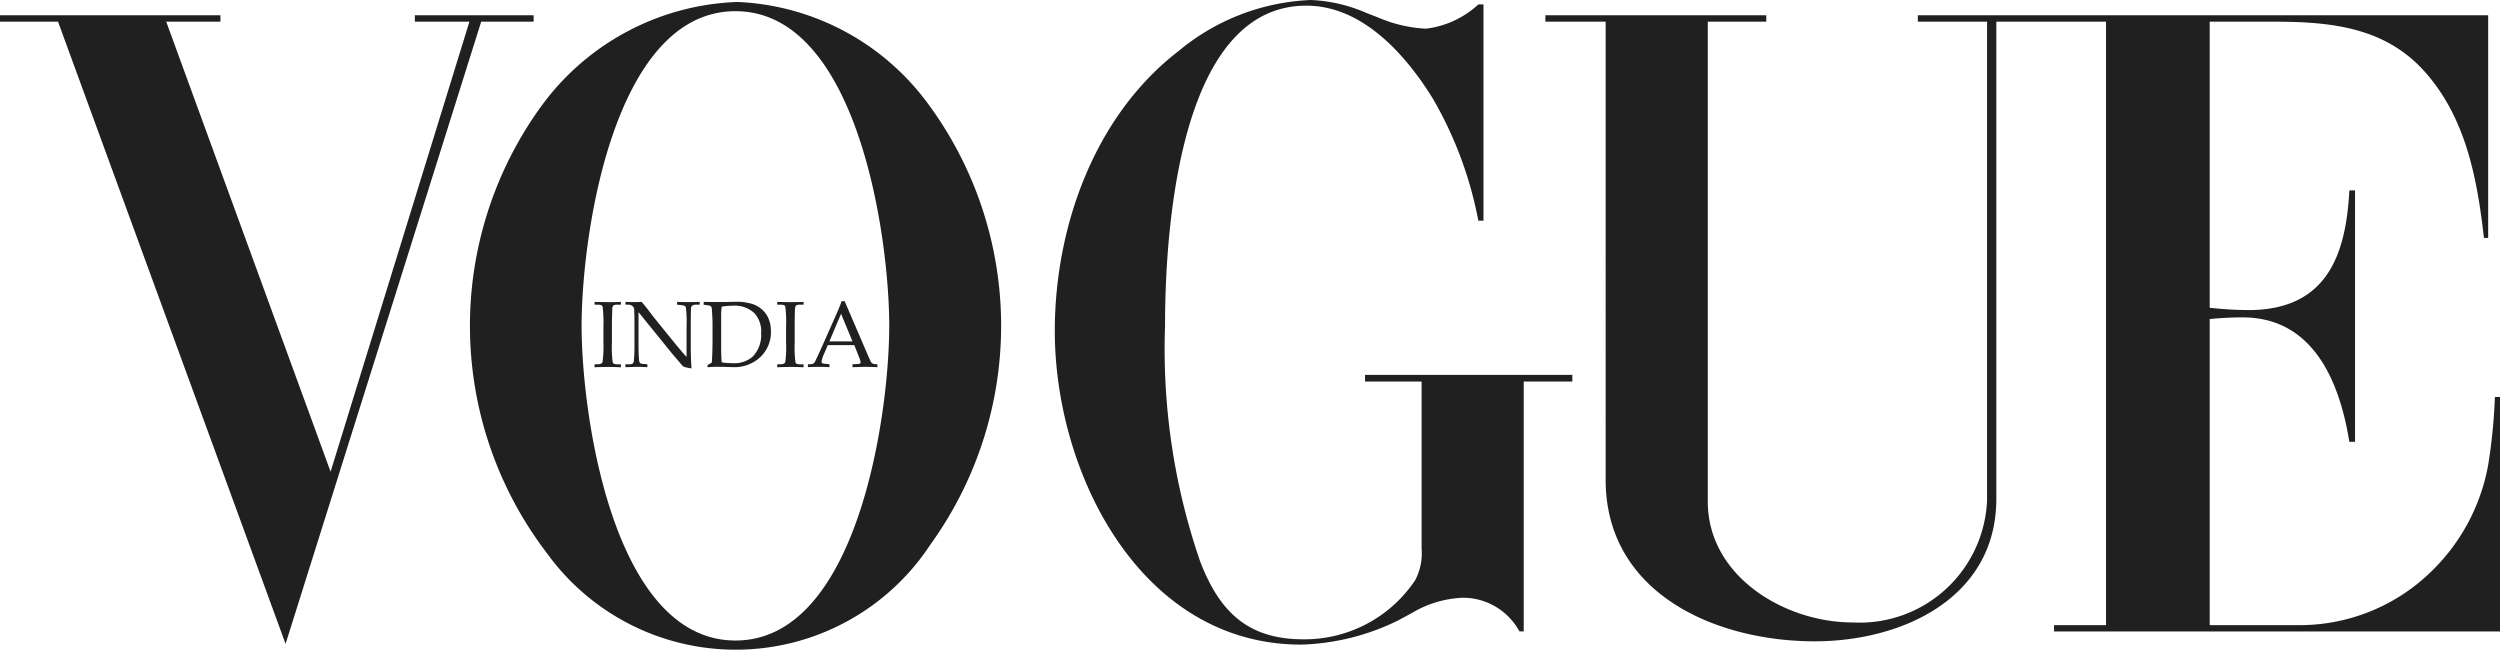 <svg id="Group_4253" data-name="Group 4253" xmlns="http://www.w3.org/2000/svg" width="256.895" height="66.761" viewBox="0 0 256.895 66.761">
  <path id="Path_1714" data-name="Path 1714" d="M307.229,613.483h22.65v.659h-5.57L341.2,660.387l14.265-46.245h-5.606v-.659h12.205v.659h-5.39l-20.1,63.936-23.381-63.936h-5.965v-.659" transform="translate(-307.229 -611.914)" fill="#202020" fill-rule="evenodd"/>
  <path id="Path_1715" data-name="Path 1715" d="M377.585,613.555v22.222h-.527a39.661,39.661,0,0,0-4.644-12.494c-2.782-4.516-7.236-9.6-13.033-9.6-13.309,0-14.517,23.862-14.517,32.952a66.924,66.924,0,0,0,3.618,24.184c2.06,5.353,5.064,7.978,10.623,7.978a13.676,13.676,0,0,0,11.463-6.074,5.927,5.927,0,0,0,.659-3.259V652.306h-5.81v-.684h21.3v.684h-4.994v25.679h-.441a6.607,6.607,0,0,0-5.765-3.461,10.955,10.955,0,0,0-5.221,1.533l-1.463.791a24.061,24.061,0,0,1-9.976,2.493c-16.515,0-25.321-17.62-25.321-32.223,0-10.7,4.071-22.124,12.733-28.782a22.616,22.616,0,0,1,13.594-5.233,15.954,15.954,0,0,1,5.7,1.331l1.319.515a14.051,14.051,0,0,0,4.8,1.1,9.619,9.619,0,0,0,5.377-2.493h.527" transform="translate(-225.147 -613.102)" fill="#202020" fill-rule="evenodd"/>
  <path id="Path_1716" data-name="Path 1716" d="M345.767,613.483h22.7v.659h-6.012v49.3c0,7.726,7.94,12.432,14.888,12.432a13.1,13.1,0,0,0,13.8-12.37c.012-.169.012-.338.012-.507V614.142h-7.116v-.659h58.607V636.36h-.433c-.692-6.049-1.83-12.255-6.012-17-4.2-4.768-9.943-5.221-15.823-5.221h-6.346v29.4a39.469,39.469,0,0,0,3.964.239c7.965,0,10.038-5.5,10.384-12.3h.585V657.31h-.585c-.993-6.181-3.712-12.782-10.961-12.782-1.137,0-2.25.062-3.387.169v31.452h9.51a19.343,19.343,0,0,0,13.33-5.579,20.248,20.248,0,0,0,5.773-10.866,56.793,56.793,0,0,0,.692-6.993h.527V676.8H398.036v-.647h5.34V614.142h-11.27v49.035c0,10.157-9.63,14.636-18.662,14.636-10.227,0-21.485-4.945-21.485-16.614V614.142h-6.193v-.659" transform="translate(-186.967 -611.913)" fill="#202020" fill-rule="evenodd"/>
  <path id="Path_1717" data-name="Path 1717" d="M365.632,623.094a25.632,25.632,0,0,0-19.19-9.943,26.042,26.042,0,0,0-20.207,10.771,38.431,38.431,0,0,0,.6,45.837,23.928,23.928,0,0,0,39.422-.84,38.407,38.407,0,0,0-.622-45.825m-19.4,55.673c-12.527,0-15.811-23.092-15.811-32.342,0-9.267,3.272-32.326,15.811-32.326,12.506,0,15.8,23.079,15.8,32.326s-3.292,32.342-15.8,32.342" transform="translate(-270.659 -612.949)" fill="#202020" fill-rule="evenodd"/>
  <path id="Path_1718" data-name="Path 1718" d="M322.056,627.038h.288c.3,0,.478-.074.527-.219a11.465,11.465,0,0,0,.095-2.023v-1.6a13.565,13.565,0,0,0-.083-2.085c-.049-.132-.206-.194-.457-.194h-.371v-.284c.515.008,1.03.02,1.545.02.42,0,.816-.012,1.162-.02v.284h-.371a.645.645,0,0,0-.408.087.61.61,0,0,0-.107.4c-.012.334-.037.944-.037,1.8v1.64a11.469,11.469,0,0,0,.086,2.023c.058.12.227.181.528.181h.309v.3c-.4-.021-.824-.033-1.269-.033-.527,0-1.018.012-1.438.033v-.3" transform="translate(-260.959 -589.607)" fill="#202020"/>
  <path id="Path_1719" data-name="Path 1719" d="M324.169,621.694v3.247c0,.754.025,1.269.049,1.557a.818.818,0,0,0,.107.42.874.874,0,0,0,.453.095l.3.025v.3c-.334-.021-.635-.033-.923-.033-.2,0-.635.012-1.331.033v-.3h.35a.635.635,0,0,0,.4-.074.537.537,0,0,0,.12-.347c.033-.346.058-.816.058-1.413v-2.336c0-.441,0-.873-.025-1.318a.646.646,0,0,0-.07-.371.56.56,0,0,0-.19-.177.68.68,0,0,0-.35-.087h-.288v-.284c.408.008.709.02.923.02s.482-.012.742-.02c.313.371.614.741.878,1.1s.56.717.861,1.092l1.6,1.974c.589.721,1.01,1.2,1.273,1.487v-3.032a12.431,12.431,0,0,0-.074-2.073c-.037-.132-.214-.2-.54-.227l-.358-.037v-.284c.5.008.9.02,1.174.02.3,0,.684-.012,1.15-.02v.284h-.383c-.288,0-.453.1-.5.289-.025.132-.037.828-.037,2.072v2.13c0,.577.025,1.249.074,2.061a7.006,7.006,0,0,1-.733-.153.784.784,0,0,1-.214-.144c-.334-.4-.7-.816-1.088-1.282l-3.4-4.195" transform="translate(-258.556 -589.607)" fill="#202020"/>
  <path id="Path_1720" data-name="Path 1720" d="M325.613,626.881c.037-.491.074-1.352.074-2.563v-1.364c0-.565-.037-1.043-.062-1.451a.805.805,0,0,0-.095-.408.682.682,0,0,0-.371-.107l-.383-.062v-.285c.515.008.861.008,1.055.008H327.1l1.042-.021a4.859,4.859,0,0,1,1.257.132,2.733,2.733,0,0,1,1.187.515,2.584,2.584,0,0,1,.824,1.005,3.234,3.234,0,0,1,.276,1.389,3.49,3.49,0,0,1-1.08,2.633,3.872,3.872,0,0,1-2.814,1.042l-.573-.013c-.552-.02-.935-.02-1.067-.02-.264,0-.585.012-.981.045v-.227l.441-.251m1.018-.025a8.548,8.548,0,0,0,1.117.087,2.9,2.9,0,0,0,2.06-.671,3.188,3.188,0,0,0,.874-2.411,2.745,2.745,0,0,0-.729-2.093,2.95,2.95,0,0,0-2.159-.734,7.377,7.377,0,0,0-1.162.1,7.7,7.7,0,0,0-.058,1.03v3.09c0,.572.012,1.1.058,1.6" transform="translate(-252.468 -589.618)" fill="#202020"/>
  <path id="Path_1721" data-name="Path 1721" d="M326.611,627.038h.3c.3,0,.478-.074.527-.219a11.455,11.455,0,0,0,.082-2.023v-1.6a12.164,12.164,0,0,0-.082-2.085c-.037-.132-.194-.194-.445-.194h-.383v-.284c.528.008,1.03.02,1.558.02.42,0,.8-.012,1.15-.02v.284h-.359a.761.761,0,0,0-.433.087.949.949,0,0,0-.095.4c-.013.334-.025.944-.025,1.8v1.64a11.472,11.472,0,0,0,.082,2.023c.062.12.218.181.515.181h.313v.3c-.383-.021-.816-.033-1.257-.033-.54,0-1.03.012-1.45.033v-.3" transform="translate(-246.744 -589.607)" fill="#202020"/>
  <path id="Path_1722" data-name="Path 1722" d="M332.152,625.129h-2.74l-.313.754a3.64,3.64,0,0,0-.321.935.212.212,0,0,0,.058.156.694.694,0,0,0,.3.07l.453.049v.3c-.3-.021-.647-.033-1.018-.033-.453,0-.849.012-1.195.033v-.3h.14a1.039,1.039,0,0,0,.433-.074.857.857,0,0,0,.2-.285c.231-.47.445-.948.684-1.475l1.306-2.946c.346-.766.577-1.331.7-1.7h.313l2.394,5.571c.1.226.206.466.313.68a.486.486,0,0,0,.194.169,1.454,1.454,0,0,0,.466.062v.3c-.408-.021-.791-.033-1.174-.033-.334,0-.816.012-1.389.033v-.3l.478-.025a.746.746,0,0,0,.288-.049.145.145,0,0,0,.07-.145,2.031,2.031,0,0,0-.132-.441l-.515-1.306m-2.563-.383h2.374l-1.174-2.839Z" transform="translate(-244.357 -589.663)" fill="#202020"/>
</svg>
